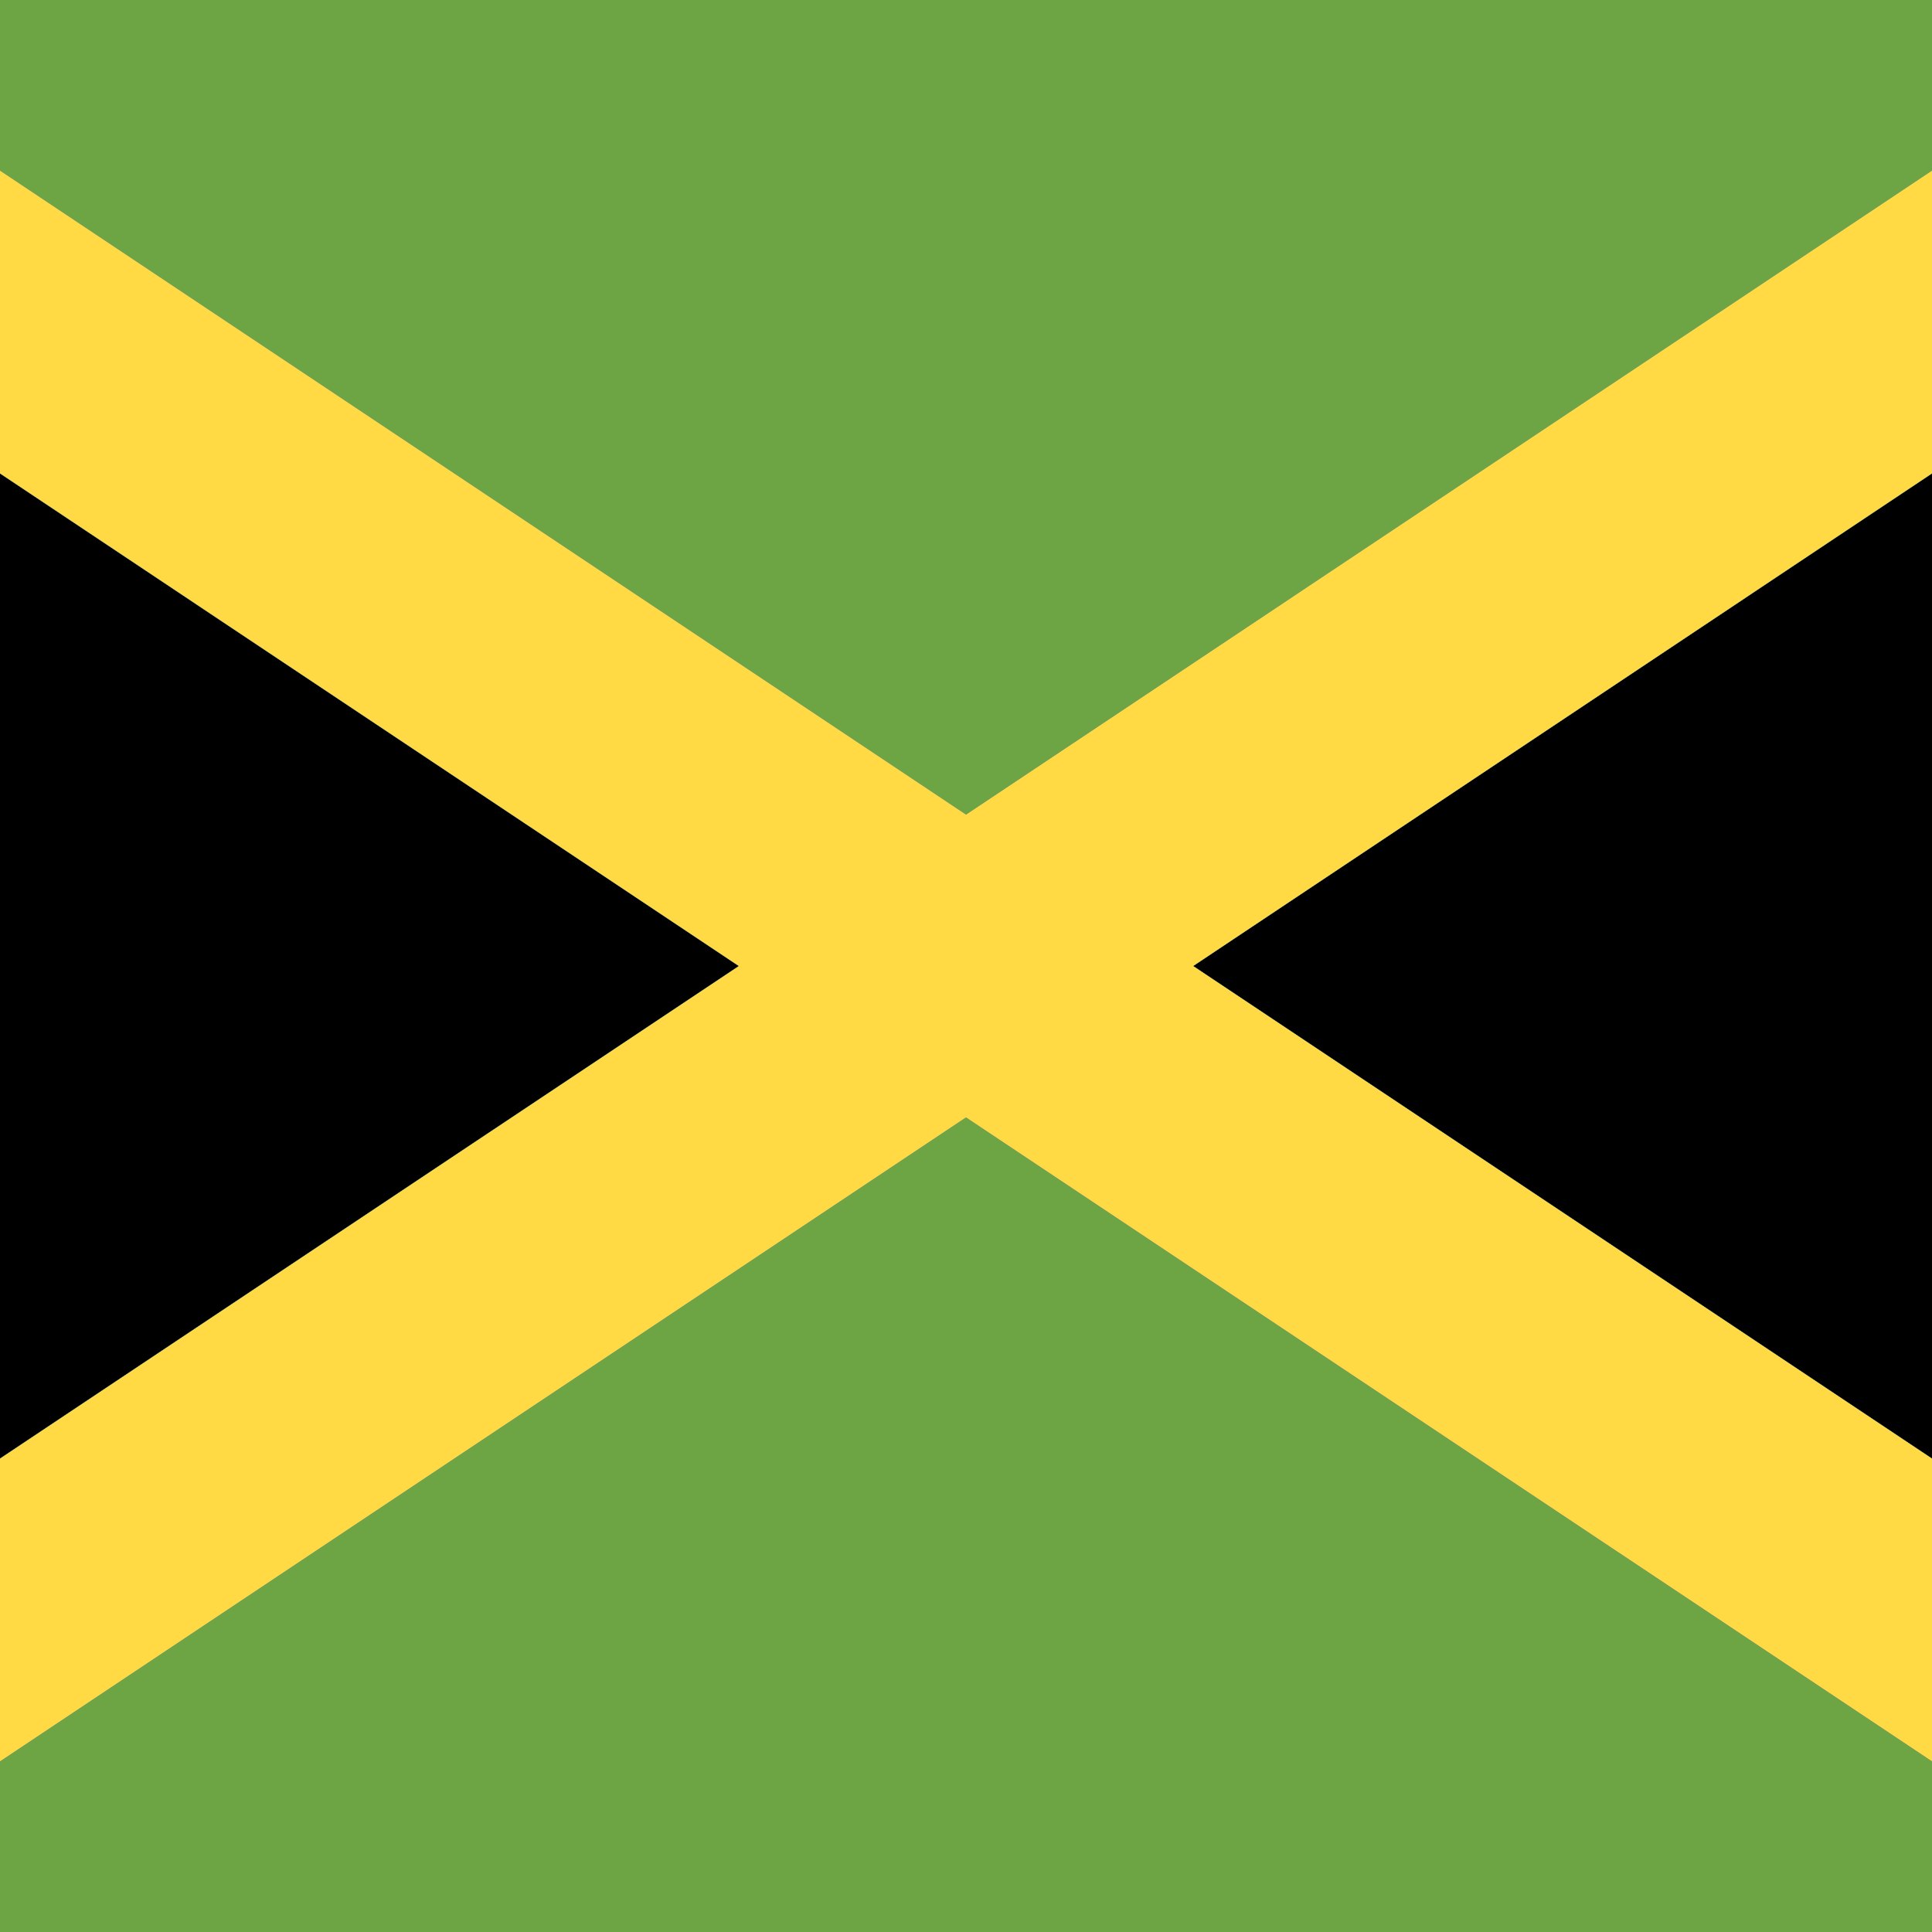 <svg xmlns="http://www.w3.org/2000/svg" viewBox="85.333 85.333 341.333 341.333"><path fill="#6DA544" d="M0 85.337h512v341.326H0z"/><path d="M215.864 256.006 0 399.911V112.089zM512 112.089v287.822L296.136 256.006z"/><path fill="#0052B4" d="M512 112.089 296.136 256.006 512 399.911v26.757h-40.125L256 282.752 40.125 426.668H0v-26.757l215.864-143.905L0 112.089V85.331h40.125L256 229.248 471.875 85.331H512z"/><path fill="#FFDA44" d="M512 112.089 296.136 256.006 512 399.911v26.757h-40.125L256 282.752 40.125 426.668H0v-26.757l215.864-143.905L0 112.089V85.331h40.125L256 229.248 471.875 85.331H512z"/></svg>